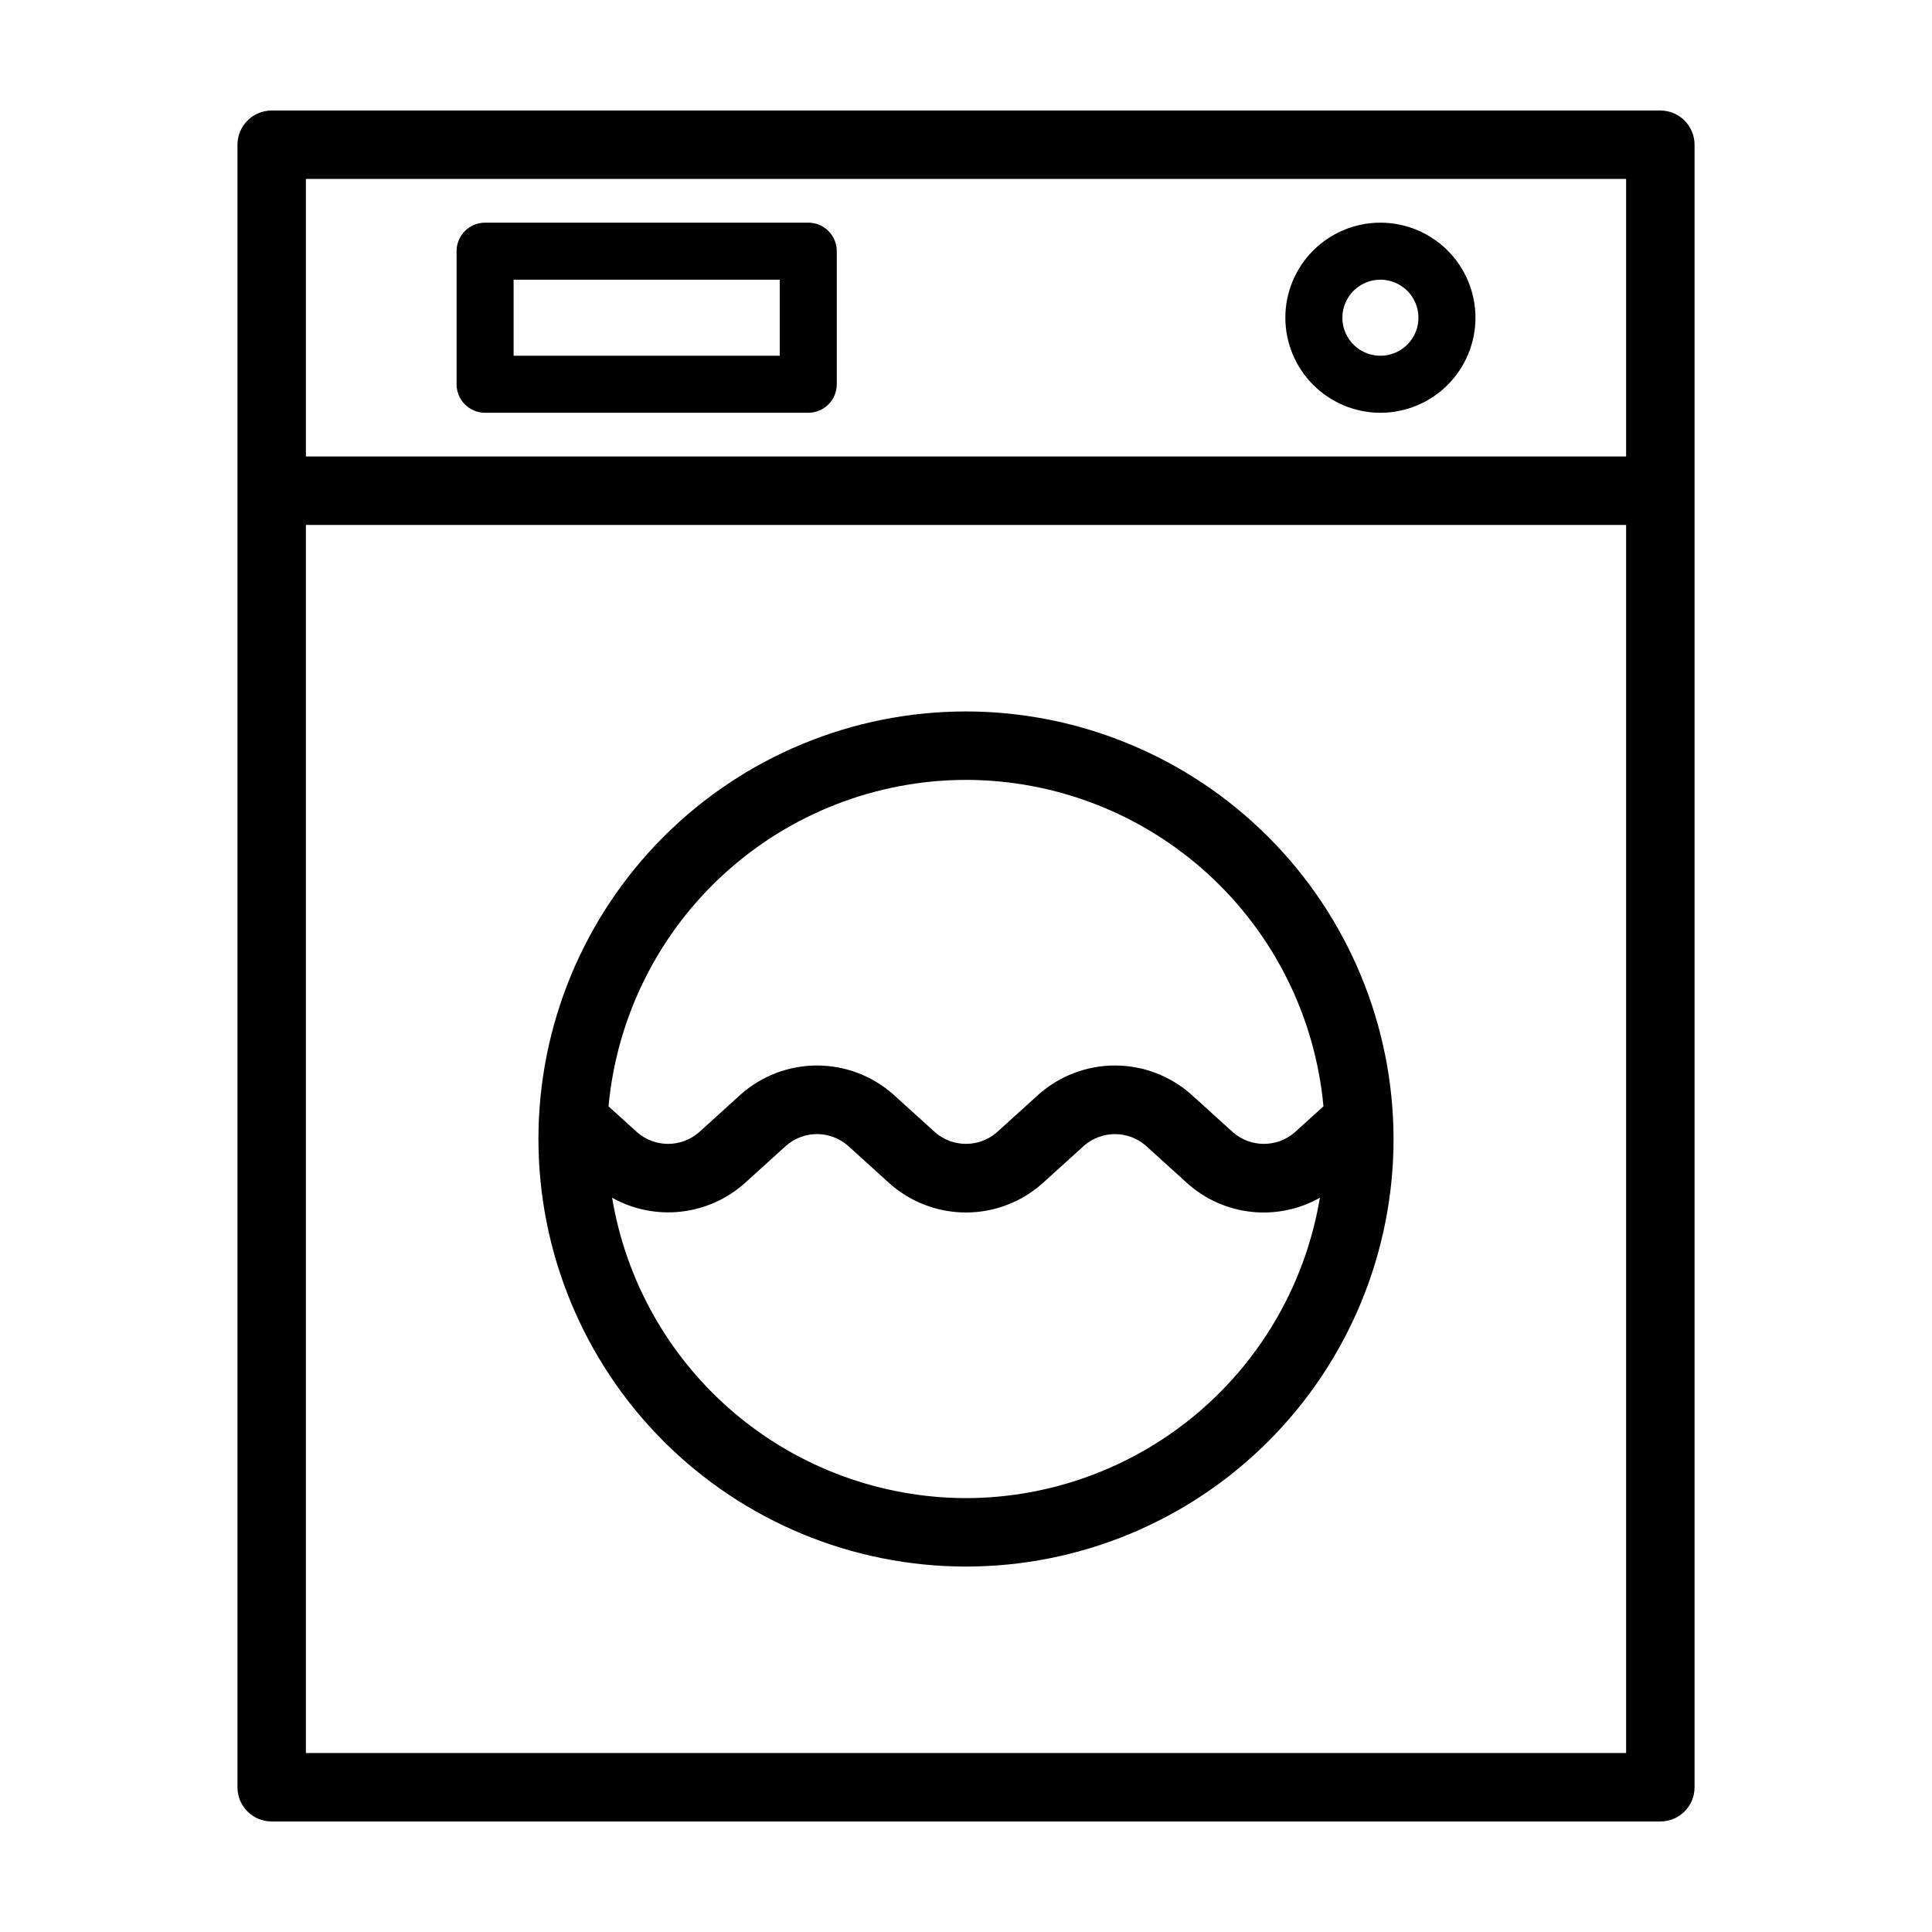 <?xml version="1.0" encoding="UTF-8"?>
<!-- Uploaded to: SVG Repo, www.svgrepo.com, Generator: SVG Repo Mixer Tools -->
<svg fill="#000000" width="800px" height="800px" version="1.1" viewBox="144 144 512 512" xmlns="http://www.w3.org/2000/svg">
 <g>
  <path d="m400 332.54c-30.051 0-58.871 11.938-80.121 33.188s-33.188 50.07-33.188 80.117c0 30.051 11.938 58.871 33.188 80.121s50.07 33.188 80.121 33.188 58.867-11.938 80.117-33.188 33.188-50.07 33.188-80.121c-0.035-30.039-11.984-58.84-33.227-80.078-21.238-21.242-50.039-33.191-80.078-33.227zm0 18.137c23.727 0.031 46.59 8.918 64.109 24.922 17.52 16 28.441 37.965 30.621 61.59l-7.695 6.973c-4.668 3.973-11.527 3.969-16.195-0.008l-11.086-10.051c-5.582-4.981-12.801-7.734-20.281-7.734-7.481 0-14.703 2.754-20.285 7.731l-11.094 10.051 0.004 0.004c-4.668 3.977-11.535 3.977-16.203 0l-11.09-10.051c-5.582-4.981-12.797-7.731-20.277-7.734-7.481 0-14.695 2.746-20.281 7.723l-11.105 10.066c-4.668 3.977-11.535 3.977-16.199-0.008l-7.676-6.953c2.18-23.629 13.098-45.594 30.621-61.598 17.52-16 40.383-24.891 64.113-24.922zm0 190.34c-22.52-0.039-44.297-8.055-61.469-22.629-17.168-14.574-28.617-34.758-32.316-56.973 5.523 3.09 11.871 4.379 18.164 3.695 6.289-0.684 12.211-3.309 16.941-7.512l11.105-10.066c4.668-3.981 11.531-3.977 16.195 0.008l11.094 10.055c5.582 4.977 12.801 7.727 20.277 7.727 7.481 0 14.699-2.75 20.281-7.727l11.094-10.055c4.668-3.981 11.535-3.981 16.203 0l11.094 10.055c4.719 4.227 10.645 6.867 16.945 7.551 6.297 0.688 12.652-0.617 18.172-3.731-3.699 22.211-15.148 42.398-32.316 56.973-17.168 14.57-38.945 22.59-61.465 22.629z"/>
  <path d="m216 626.71h368.01c2.402 0.004 4.711-0.953 6.41-2.652 1.699-1.703 2.656-4.008 2.656-6.414v-435.29c0-2.406-0.957-4.711-2.656-6.41-1.699-1.703-4.008-2.656-6.41-2.656h-368.01c-2.406 0-4.711 0.953-6.414 2.656-1.699 1.699-2.656 4.004-2.656 6.41v435.29c0 2.406 0.957 4.711 2.656 6.414 1.703 1.699 4.008 2.656 6.414 2.652zm9.066-18.137v-325.46h349.87v325.46zm349.87-417.16v73.562h-349.87v-73.562z"/>
  <path d="m509.82 253.39c6.68 0 13.086-2.656 17.812-7.379 4.723-4.723 7.379-11.133 7.379-17.812 0-6.68-2.656-13.09-7.379-17.812-4.727-4.723-11.133-7.379-17.812-7.379-6.684 0-13.09 2.656-17.812 7.379-4.727 4.723-7.379 11.133-7.379 17.812 0.008 6.68 2.664 13.082 7.387 17.805 4.723 4.723 11.125 7.379 17.805 7.387zm0-35.266v-0.004c4.074 0 7.75 2.457 9.309 6.223s0.699 8.098-2.184 10.98c-2.883 2.883-7.215 3.742-10.98 2.184-3.766-1.559-6.223-5.234-6.223-9.309 0.008-5.562 4.516-10.07 10.078-10.078z"/>
  <path d="m272.55 253.39h85.648c2.004 0 3.926-0.797 5.344-2.215 1.418-1.418 2.215-3.34 2.215-5.344v-35.266c0-2.004-0.797-3.926-2.215-5.344-1.418-1.418-3.34-2.215-5.344-2.215h-85.648c-2.004 0-3.926 0.797-5.344 2.215-1.418 1.418-2.211 3.34-2.211 5.344v35.266c0 2.004 0.793 3.926 2.211 5.344s3.34 2.215 5.344 2.215zm7.559-35.266h70.535v20.152h-70.535z"/>
 </g>
</svg>
